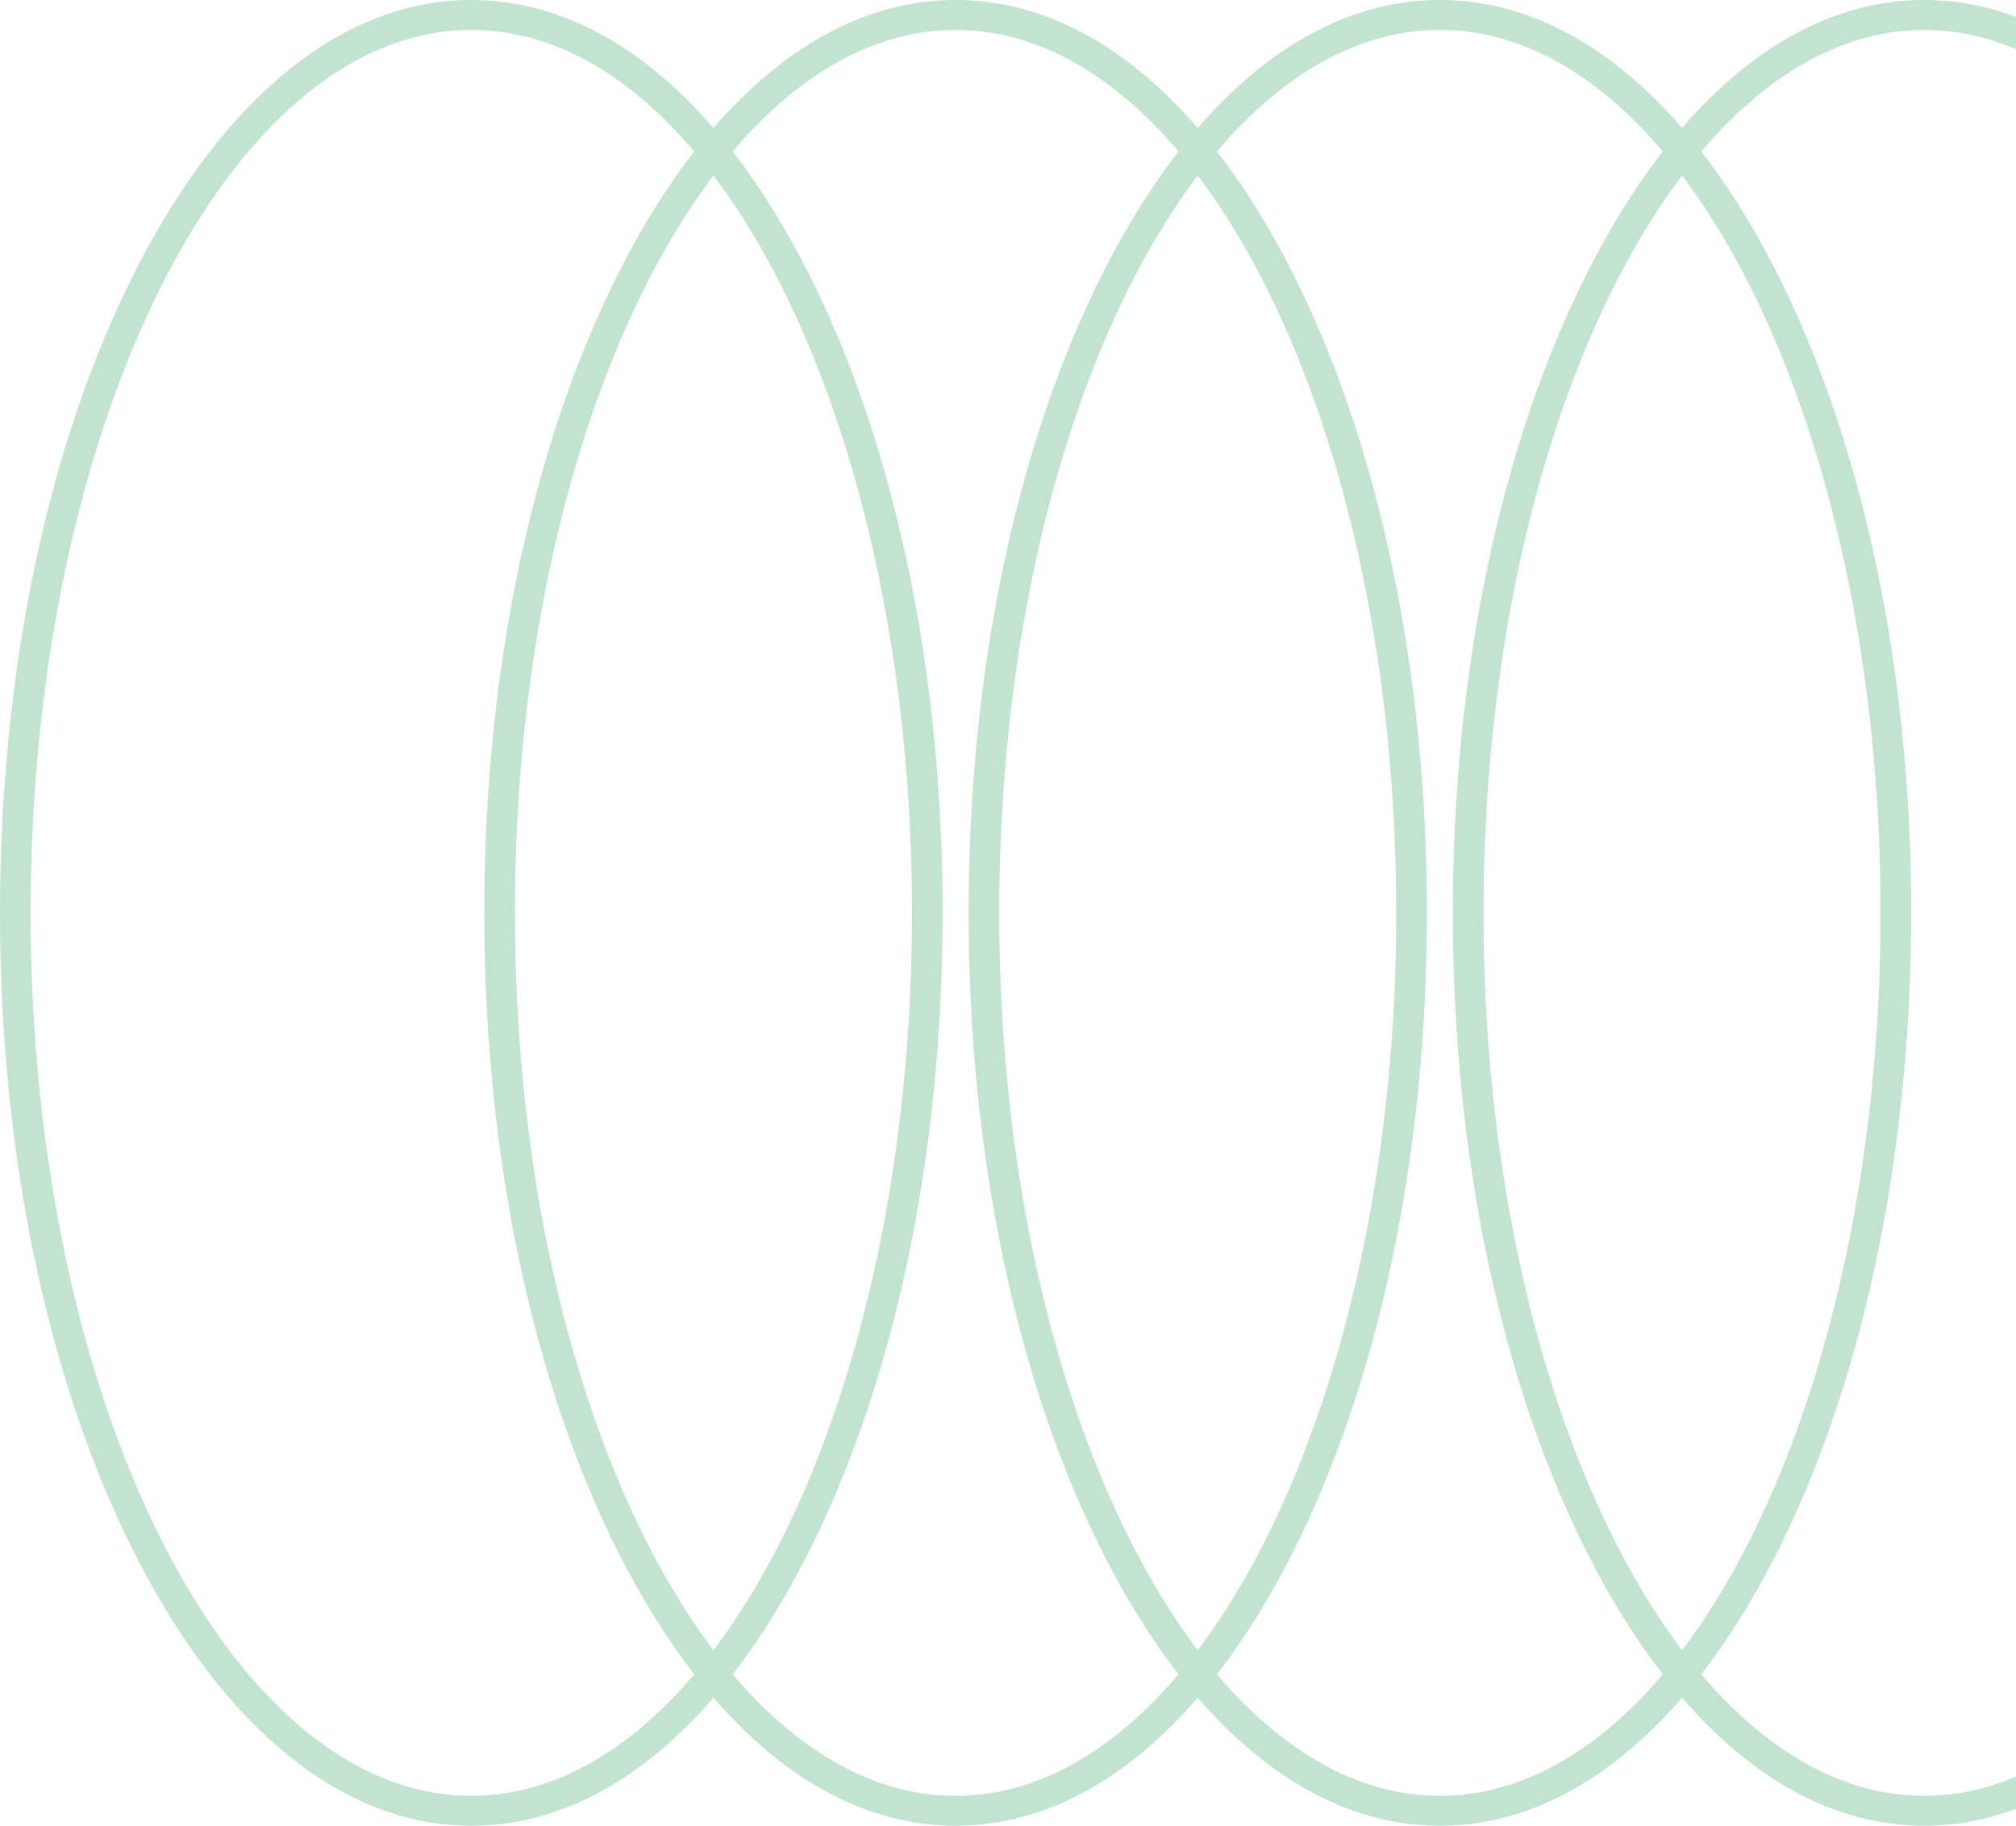 <?xml version="1.0" encoding="UTF-8"?>
<svg xmlns="http://www.w3.org/2000/svg" width="425" height="385" viewBox="0 0 425 385" fill="none">
  <g clip-path="url(#clip0_116_6371)">
    <path d="M505 192.5C505 243.547 494.883 291.603 476.51 327.793C457.774 364.677 432.604 385 405.639 385C378.673 385 353.503 364.677 334.767 327.793C316.394 291.603 306.277 243.56 306.277 192.5C306.277 141.44 316.394 93.397 334.767 57.207C353.503 20.31 378.66 2.73536e-05 405.638 2.61743e-05C432.617 2.49951e-05 457.774 20.323 476.51 57.207C494.883 93.397 505 141.44 505 192.5ZM312.75 192.5C312.75 295.162 354.42 378.689 405.651 378.689C456.883 378.689 498.553 295.162 498.553 192.5C498.553 89.838 456.883 6.311 405.651 6.311C354.42 6.311 312.75 89.838 312.75 192.5Z" fill="#C1E3D0"></path>
    <path d="M402.899 192.5C402.899 243.547 392.782 291.603 374.409 327.793C355.673 364.677 330.516 385 303.551 385C276.585 385 251.415 364.677 232.68 327.793C214.306 291.603 204.189 243.56 204.189 192.5C204.189 141.44 214.306 93.397 232.68 57.207C251.415 20.31 276.572 2.73536e-05 303.551 2.61743e-05C330.529 2.49951e-05 355.686 20.323 374.422 57.207C392.795 93.397 402.912 141.44 402.912 192.5L402.899 192.5ZM210.649 192.5C210.649 295.162 252.319 378.689 303.551 378.689C354.782 378.689 396.452 295.162 396.452 192.5C396.452 89.838 354.782 6.311 303.551 6.311C252.319 6.311 210.649 89.838 210.649 192.5Z" fill="#C1E3D0"></path>
    <path d="M300.811 192.5C300.811 243.547 290.694 291.603 272.321 327.793C253.585 364.677 228.415 385 201.45 385C174.484 385 149.314 364.677 130.578 327.793C112.205 291.603 102.088 243.56 102.088 192.5C102.088 141.44 112.205 93.397 130.578 57.207C149.314 20.31 174.471 2.73536e-05 201.45 2.61743e-05C228.428 2.49951e-05 253.585 20.323 272.321 57.207C290.694 93.397 300.811 141.44 300.811 192.5ZM108.561 192.5C108.548 295.162 150.231 378.689 201.45 378.689C252.668 378.689 294.351 295.162 294.351 192.5C294.351 89.838 252.681 6.311 201.45 6.311C150.218 6.311 108.548 89.838 108.548 192.5L108.561 192.5Z" fill="#C1E3D0"></path>
    <path d="M198.71 192.5C198.71 243.547 188.593 291.603 170.22 327.793C151.497 364.677 126.328 385 99.362 385C72.396 385 47.226 364.677 28.491 327.793C10.117 291.603 -6.1831e-06 243.547 -8.41444e-06 192.5C-1.06458e-05 141.453 10.117 93.397 28.491 57.207C47.226 20.31 72.383 2.73536e-05 99.362 2.61743e-05C126.34 2.49951e-05 151.497 20.323 170.233 57.207C188.606 93.397 198.723 141.44 198.723 192.5L198.71 192.5ZM6.46 192.5C6.46 295.162 48.13 378.689 99.362 378.689C150.593 378.689 192.263 295.162 192.263 192.5C192.263 89.838 150.593 6.311 99.362 6.311C48.13 6.311 6.46 89.838 6.46 192.5Z" fill="#C1E3D0"></path>
  </g>
  <defs>
    <clipPath id="clip0_116_6371">
      <rect width="385" height="505" fill="white" transform="translate(0 385) rotate(-90)"></rect>
    </clipPath>
  </defs>
</svg>
